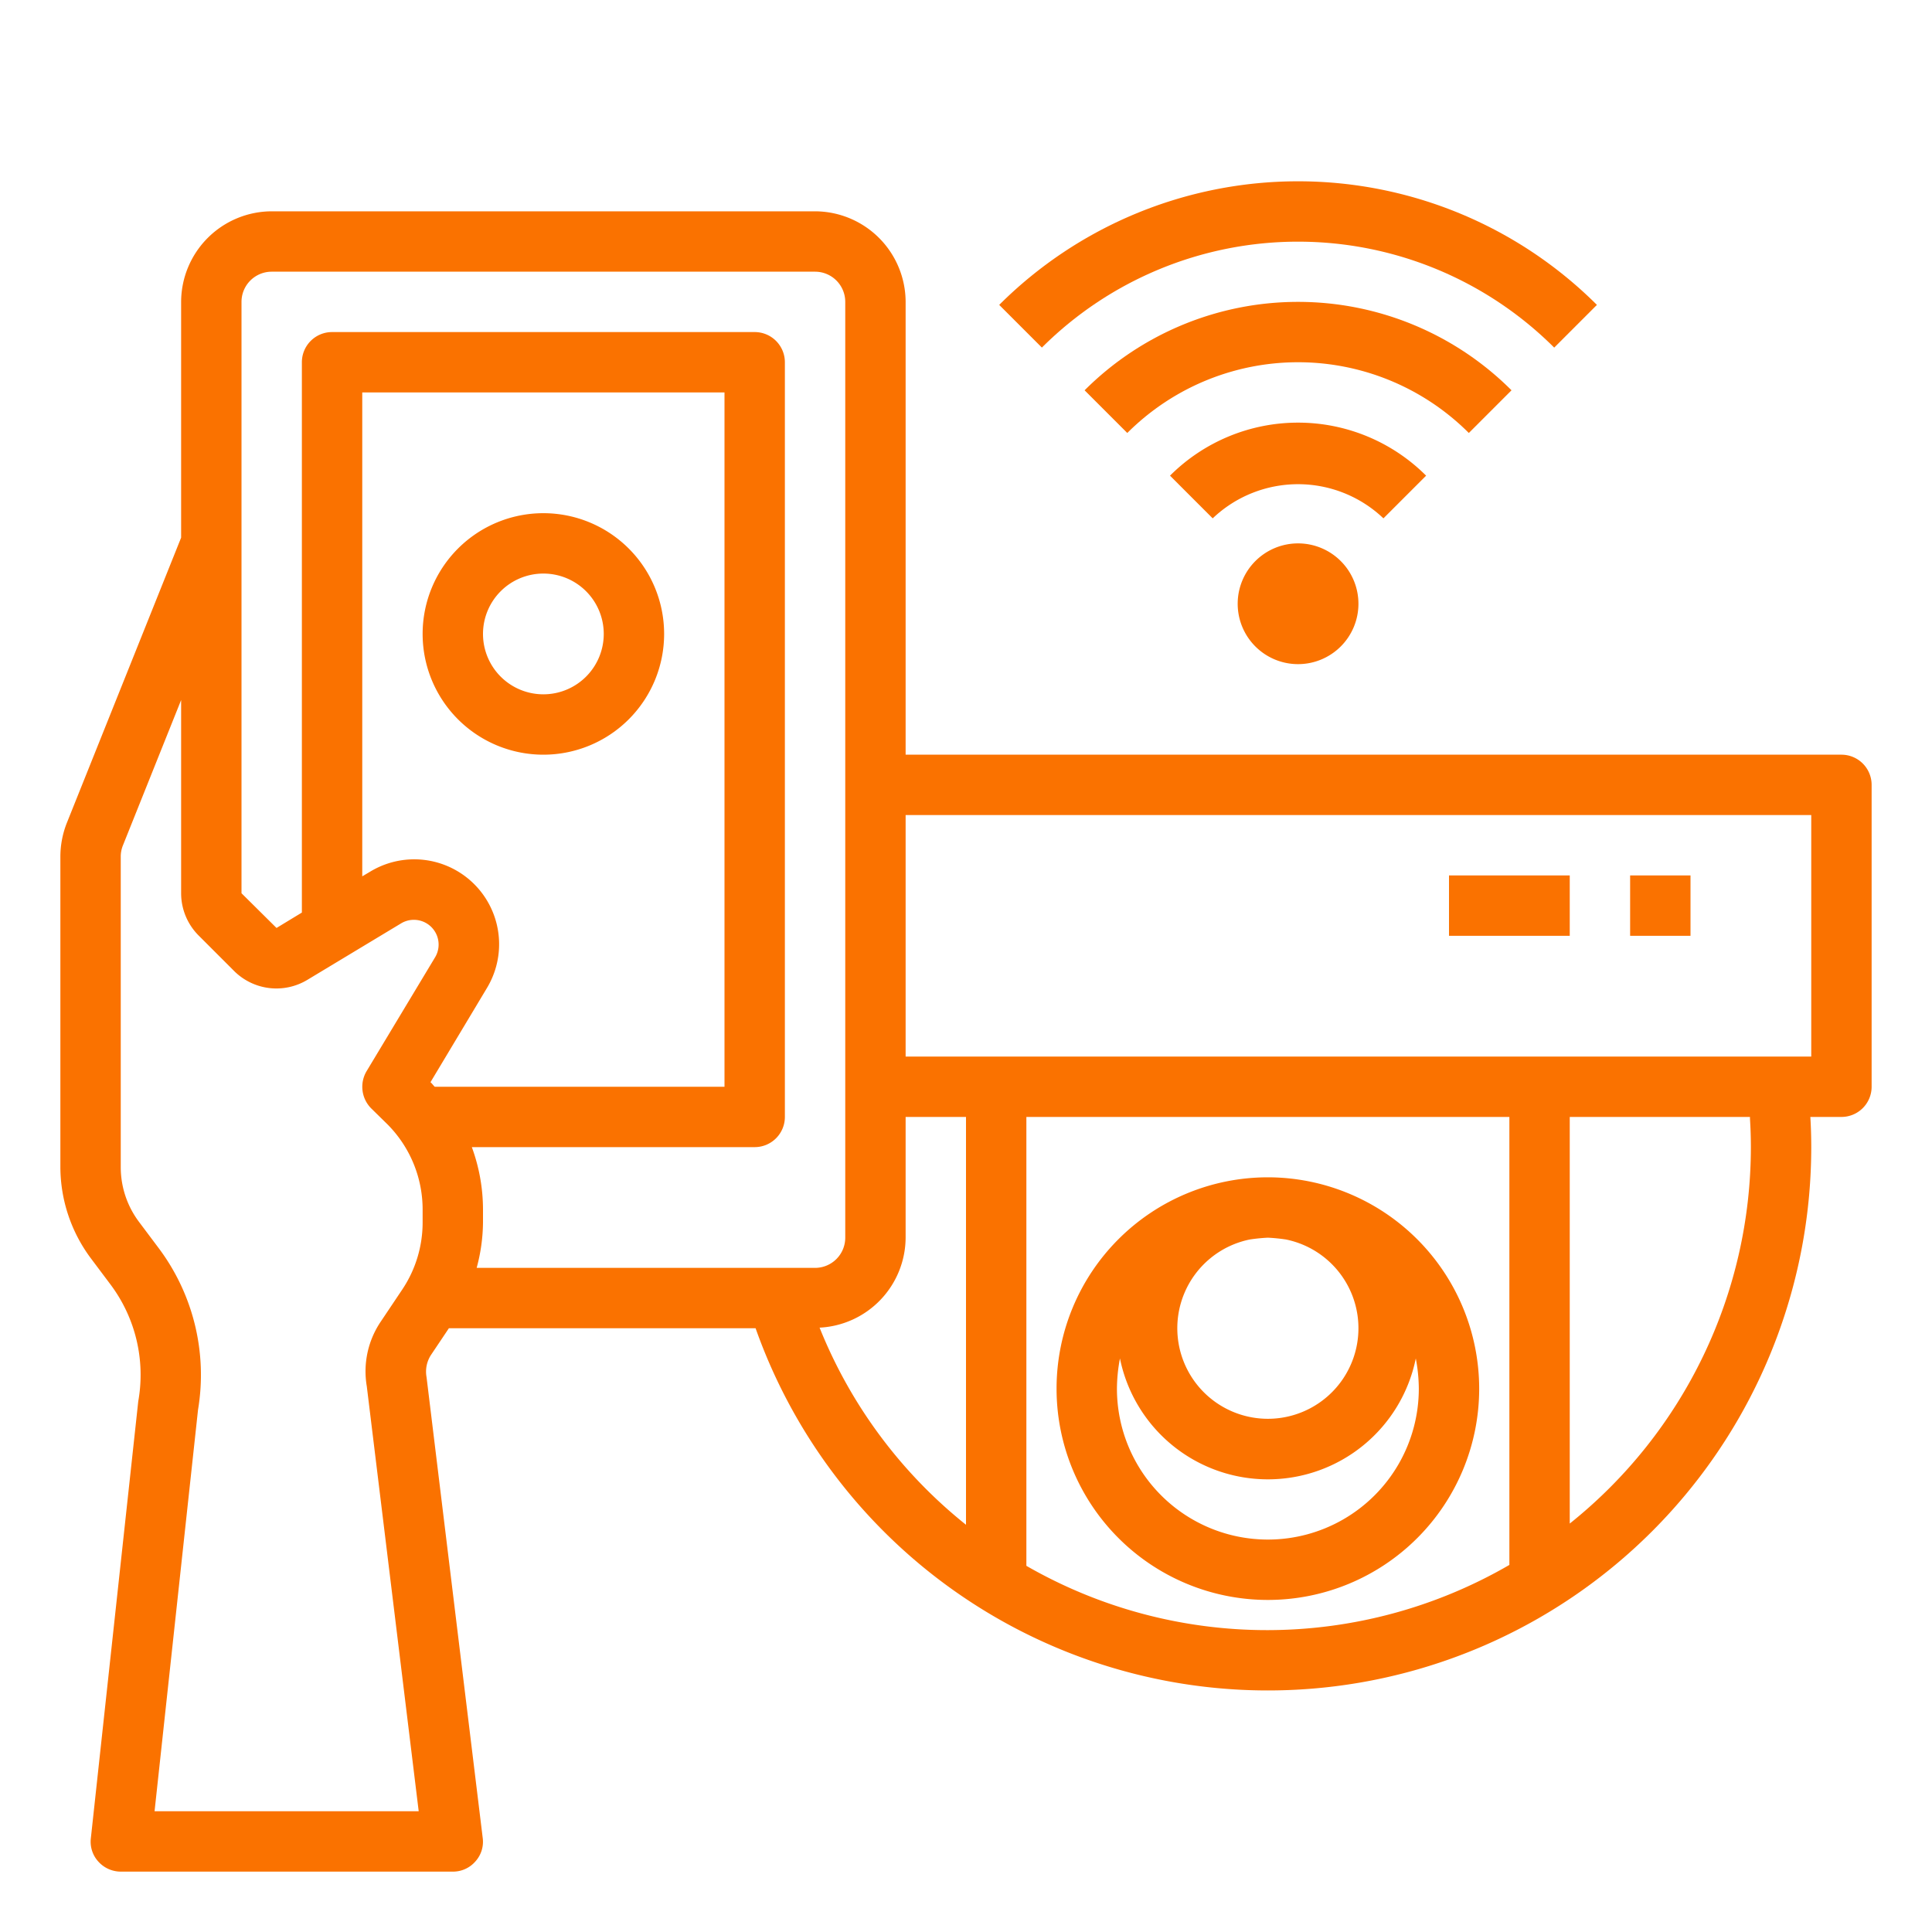 <svg xmlns="http://www.w3.org/2000/svg" xmlns:xlink="http://www.w3.org/1999/xlink" width="512" height="512" x="0" y="0" viewBox="0 0 64 64" style="enable-background:new 0 0 512 512" xml:space="preserve" class=""><g><path d="M61 25H30V10a3.009 3.009 0 0 0-3-3H9a3.009 3.009 0 0 0-3 3v7.81l-3.79 9.46A3.051 3.051 0 0 0 2 28.39v10.28a5.075 5.075 0 0 0 1 3l.66.88a4.988 4.988 0 0 1 .92 3.87L3.01 60.89a.975.975 0 0 0 .25.78A1 1 0 0 0 4 62h11a.981.981 0 0 0 .75-.34.968.968 0 0 0 .24-.78l-1.86-15.26a1.015 1.015 0 0 1 .15-.74l.59-.88h10.16A18 18 0 0 0 60 38c0-.33-.01-.67-.03-1H61a1 1 0 0 0 1-1V26a1 1 0 0 0-1-1zM12.29 36.71l.54.53A4 4 0 0 1 14 40.07v.42a3.993 3.993 0 0 1-.67 2.22l-.71 1.06a2.94 2.94 0 0 0-.47 2.15L13.87 60H5.12l1.44-13.3a7 7 0 0 0-1.3-5.35l-.66-.88a3.018 3.018 0 0 1-.6-1.8V28.39a.986.986 0 0 1 .07-.38L6 23.19v6.4A1.983 1.983 0 0 0 6.59 31l1.15 1.15a1.985 1.985 0 0 0 2.44.31l3.12-1.88a.82.82 0 0 1 1.12 1.12l-2.28 3.79a1.014 1.014 0 0 0 .15 1.22zM14.4 36c-.05-.05-.09-.11-.14-.15l1.87-3.12a2.812 2.812 0 0 0-3.86-3.86l-.27.16V13h12v23zm1.39 6a5.915 5.915 0 0 0 .21-1.51v-.42a6.018 6.018 0 0 0-.37-2.07H25a1 1 0 0 0 1-1V12a1 1 0 0 0-1-1H11a1 1 0 0 0-1 1v18.23l-.84.51L8 29.59V10a1 1 0 0 1 1-1h18a1 1 0 0 1 1 1v31a1 1 0 0 1-1 1zM32 50.51a15.954 15.954 0 0 1-4.85-6.53A3 3 0 0 0 30 41v-4h2zm18 1.33a15.991 15.991 0 0 1-16 .03V37h16zm2-1.37V37h5.97v.06c.02.31.03.63.03.94a15.968 15.968 0 0 1-6 12.47zM60 35H30v-8h30z" fill="#fa7200" opacity="1" data-original="#000000" class=""></path><path d="M42 39a7 7 0 1 0 7 7 7.008 7.008 0 0 0-7-7zm-.6 2.06A5.8 5.8 0 0 1 42 41a5.8 5.8 0 0 1 .6.06 3 3 0 1 1-1.2 0zM42 51a5 5 0 0 1-5-5 5.468 5.468 0 0 1 .1-1 5 5 0 0 0 9.8 0 5.468 5.468 0 0 1 .1 1 5 5 0 0 1-5 5zM47.242 15.757a6 6 0 0 0-8.484 0l1.414 1.414a4.1 4.1 0 0 1 5.656 0z" fill="#fa7200" opacity="1" data-original="#000000" class=""></path><path d="M50.071 12.929a10 10 0 0 0-14.142 0l1.414 1.414a8 8 0 0 1 11.314 0z" fill="#fa7200" opacity="1" data-original="#000000" class=""></path><path d="M51.485 11.515 52.9 10.1a14.016 14.016 0 0 0-19.8 0l1.414 1.414a12.014 12.014 0 0 1 16.971.001zM41.586 18.586a2 2 0 1 0 2.828 0 2 2 0 0 0-2.828 0zM54 29h2v2h-2zM48 29h4v2h-4zM18 17a4 4 0 1 0 4 4 4 4 0 0 0-4-4zm0 6a2 2 0 1 1 2-2 2 2 0 0 1-2 2z" fill="#fa7200" opacity="1" data-original="#000000" class=""></path></g></svg>